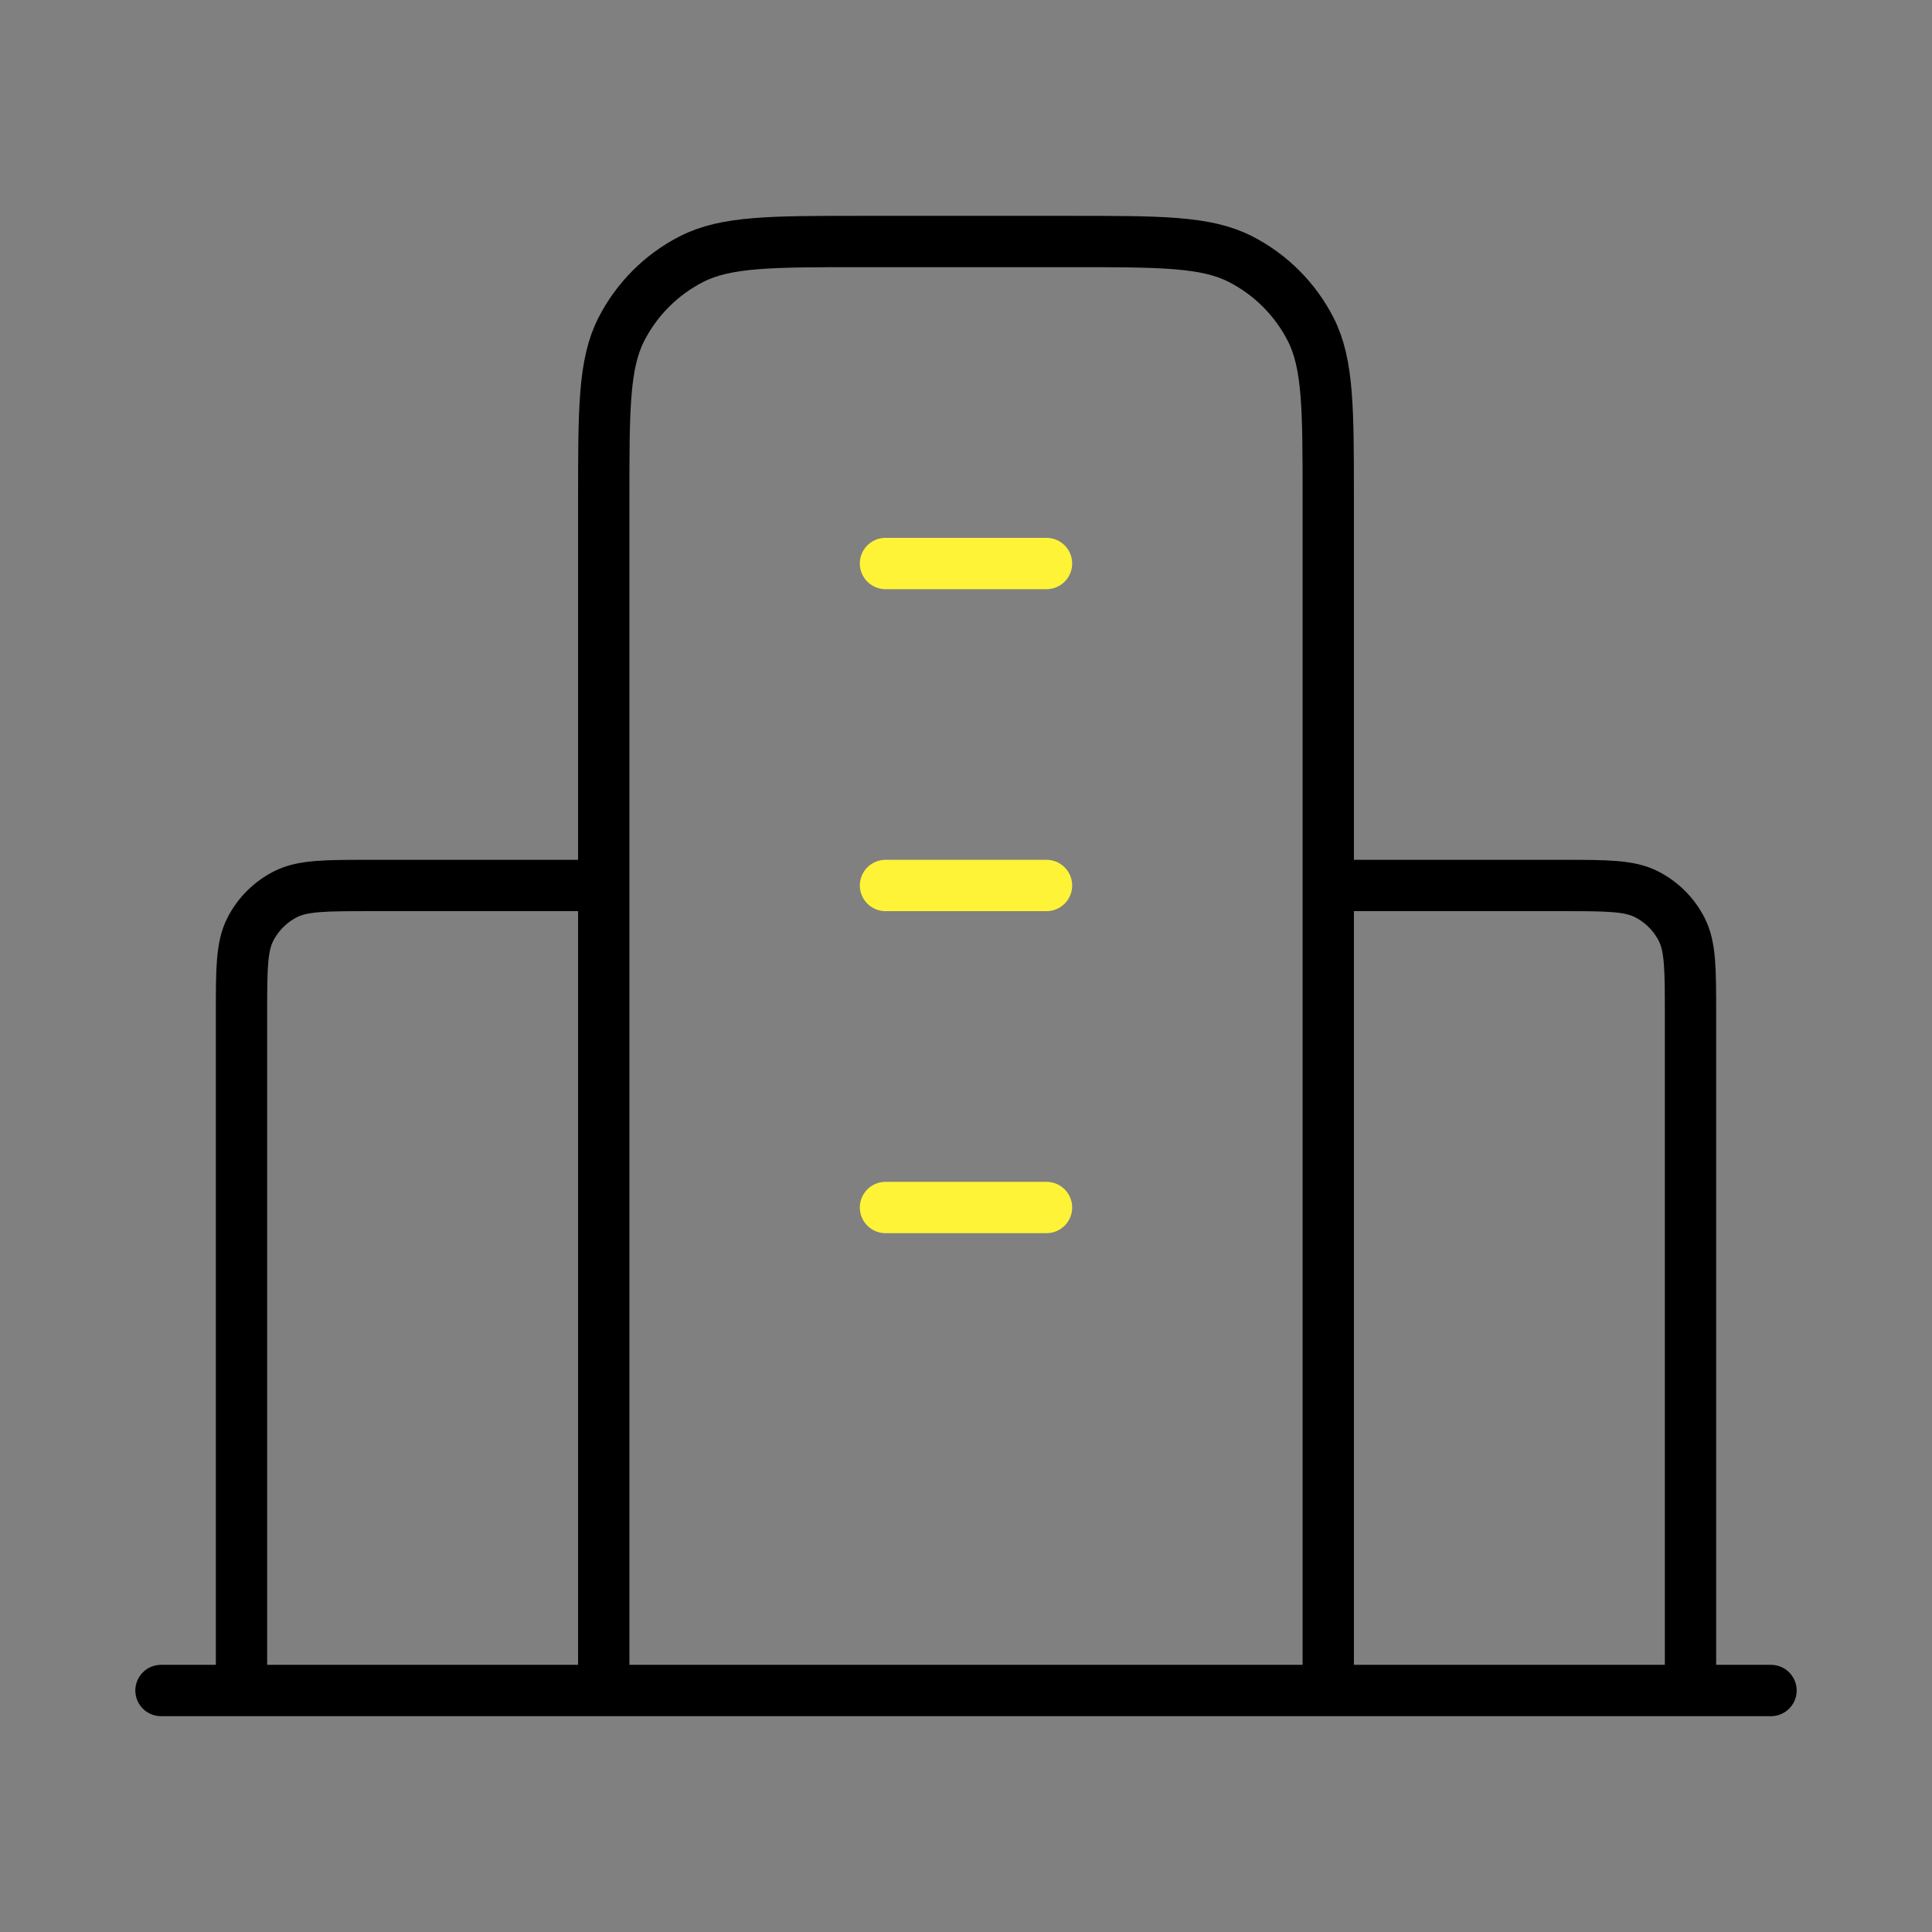 <?xml version="1.0" encoding="UTF-8"?> <svg xmlns="http://www.w3.org/2000/svg" width="64" height="64" viewBox="0 0 64 64" fill="none"><rect x="0" y="0" width="64" height="64" fill="#808080" stroke="none"/><path d="M20 29.333H12.267C10.773 29.333 10.026 29.333 9.456 29.624C8.954 29.88 8.546 30.288 8.291 30.789C8 31.36 8 32.106 8 33.6V56M44 29.333H51.733C53.227 29.333 53.974 29.333 54.544 29.624C55.046 29.88 55.454 30.288 55.709 30.789C56 31.36 56 32.106 56 33.6V56M44 56V16.533C44 13.546 44 12.053 43.419 10.912C42.907 9.909 42.091 9.093 41.088 8.581C39.947 8 38.453 8 35.467 8H28.533C25.546 8 24.053 8 22.912 8.581C21.908 9.093 21.093 9.909 20.581 10.912C20 12.053 20 13.546 20 16.533V56M58.667 56H5.333" stroke="black" stroke-width="1.7" stroke-linecap="round" stroke-linejoin="round"></path><path d="M29.333 18.667H34.667M29.333 29.333H34.667M29.333 40H34.667" stroke="#FFF337" stroke-width="1.7" stroke-linecap="round" stroke-linejoin="round"></path></svg> 
